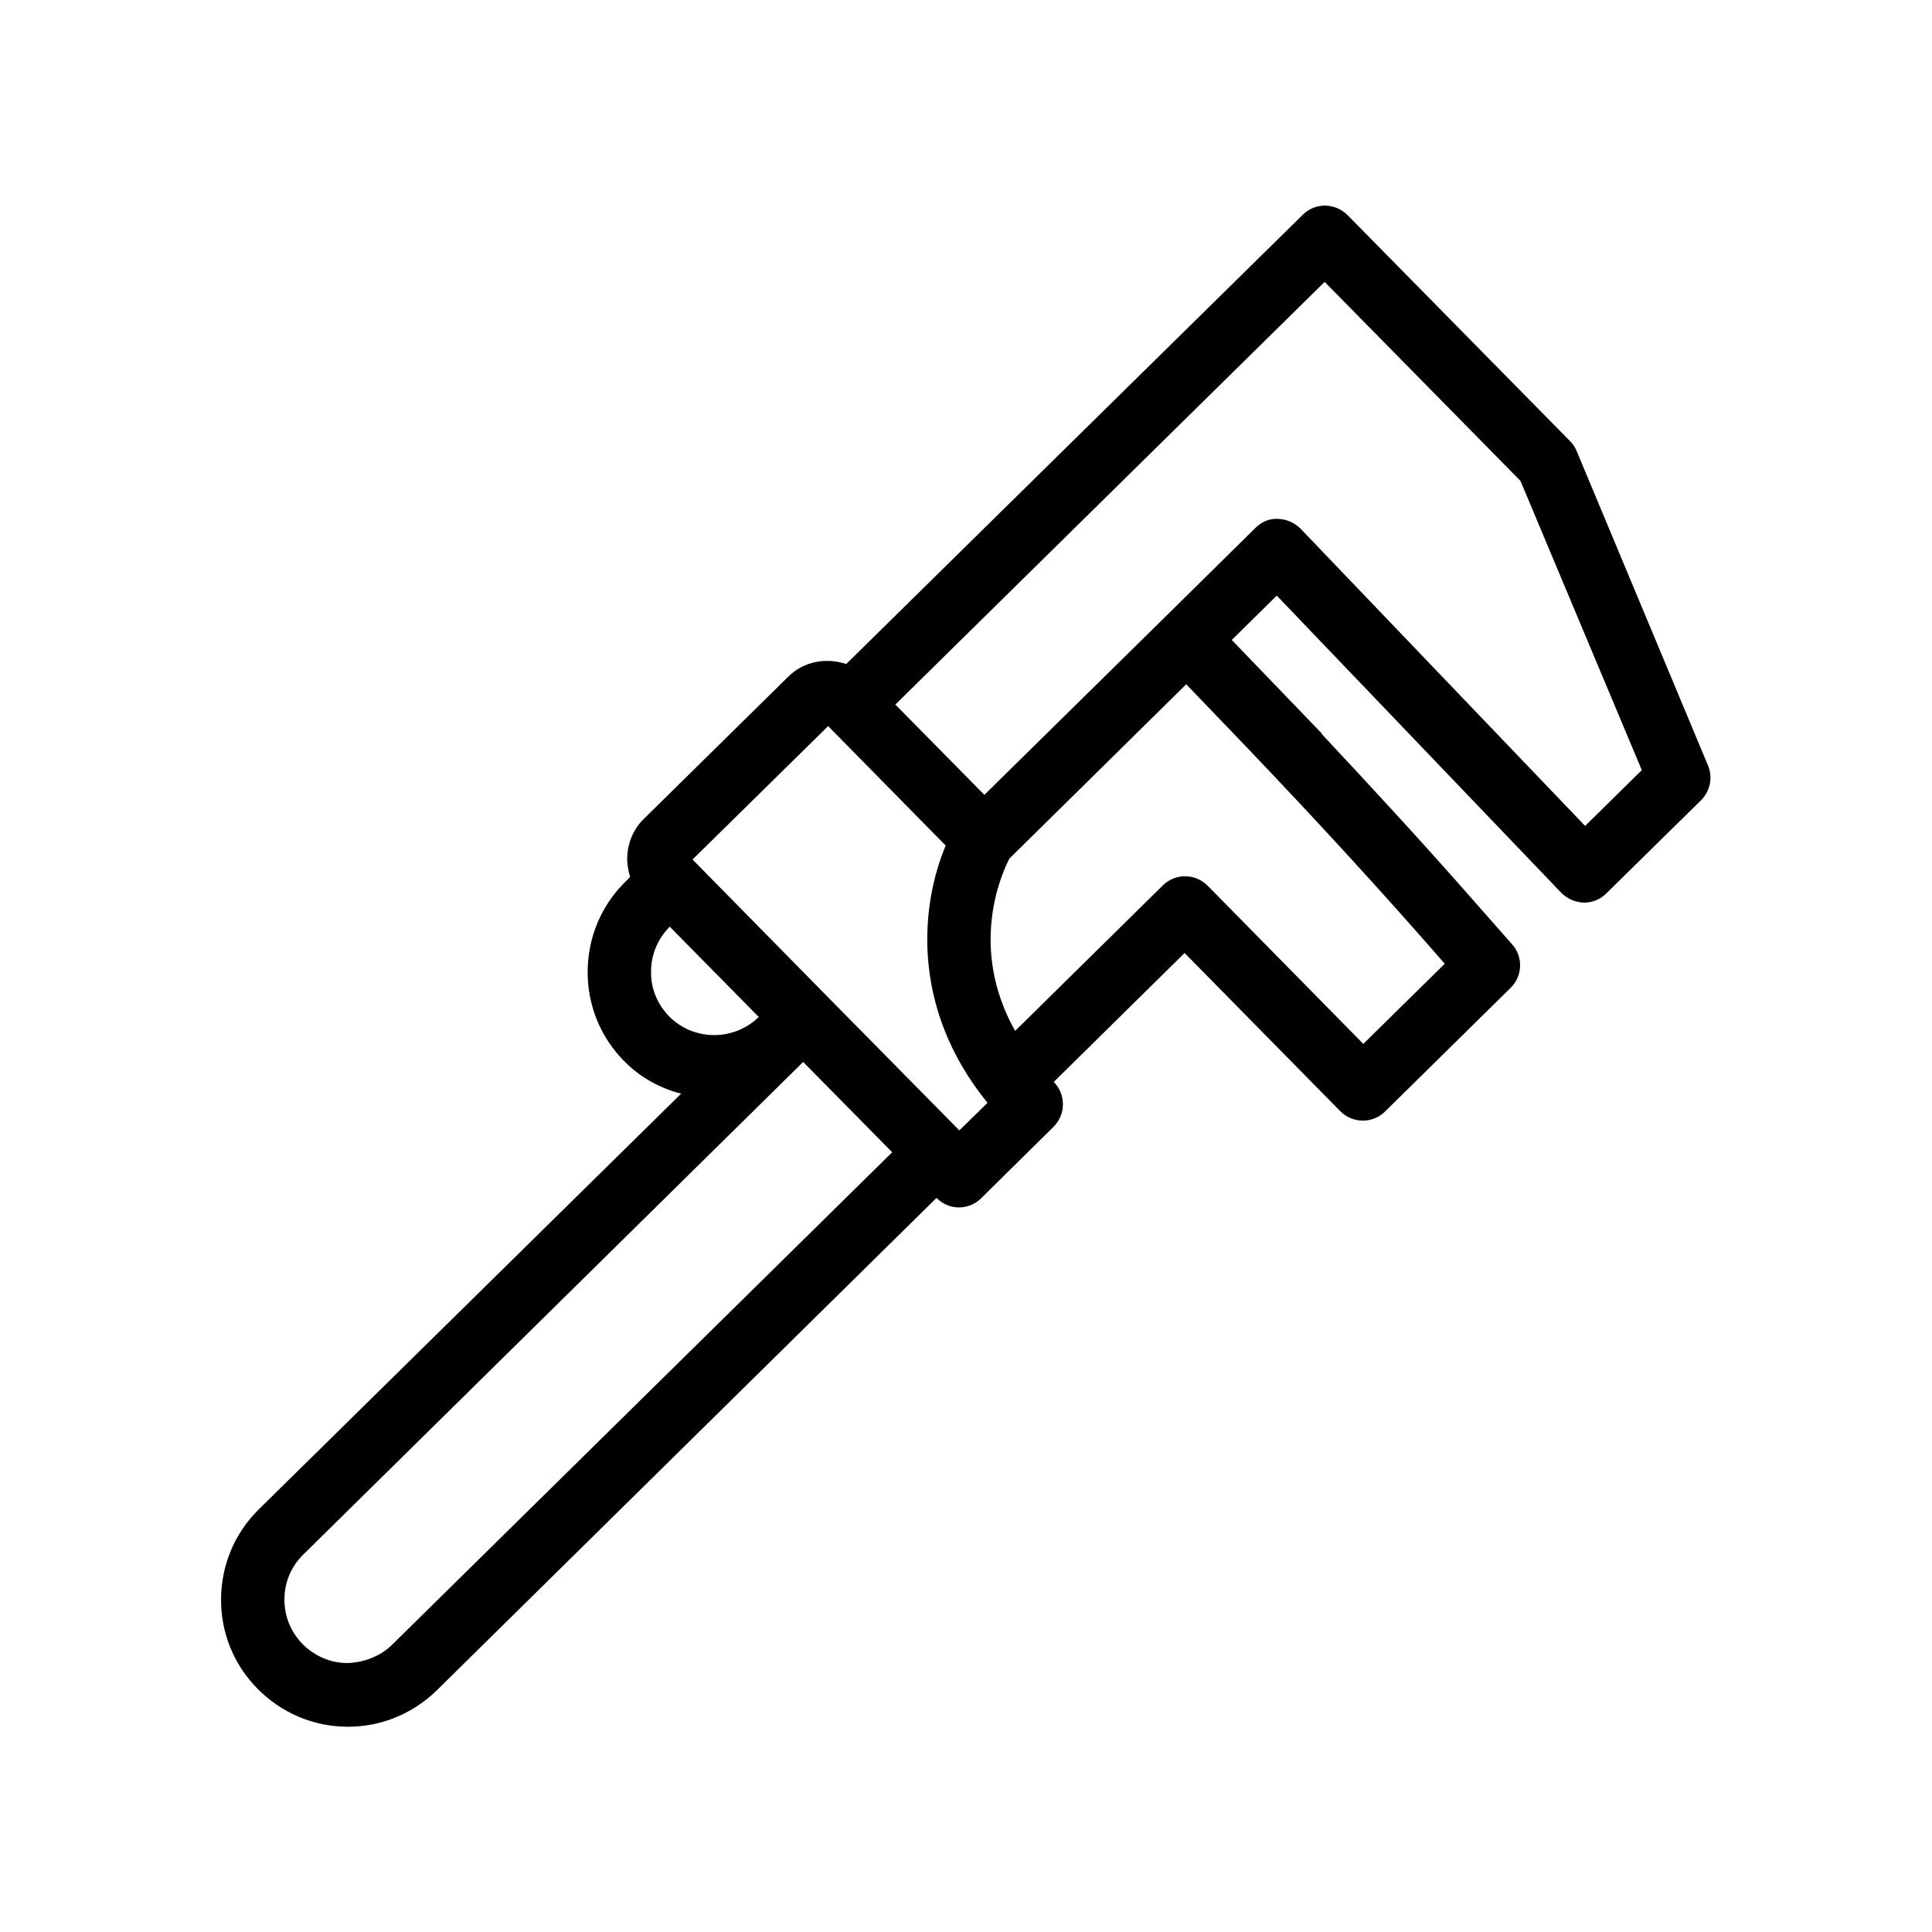 <?xml version="1.0" encoding="UTF-8"?>
<!-- Uploaded to: SVG Repo, www.svgrepo.com, Generator: SVG Repo Mixer Tools -->
<svg fill="#000000" width="800px" height="800px" version="1.1" viewBox="144 144 512 512" xmlns="http://www.w3.org/2000/svg">
 <path d="m561.8 263.46c-0.418-1.008-1.008-1.848-1.762-2.602l-58.945-59.871c-3.273-3.273-8.566-3.359-11.84-0.082l-121 119.07c-5.289-1.762-11.25-0.754-15.367 3.359l-38.289 37.703c-2.938 2.856-4.535 6.969-4.367 11.168 0.082 1.426 0.336 2.769 0.754 4.199l-1.258 1.258c-6.383 6.297-9.91 14.695-9.992 23.68s3.359 17.465 9.656 23.848c4.281 4.367 9.574 7.223 15.113 8.648l-111.93 110.16c-6.383 6.297-9.91 14.695-9.992 23.68-0.082 8.984 3.359 17.465 9.656 23.848s14.695 9.992 23.68 10.078h0.25c8.902 0 17.215-3.441 23.594-9.656l132.42-130.49c1.68 1.68 3.777 2.519 5.961 2.519 2.098 0 4.281-0.84 5.879-2.434l19.145-18.895c1.594-1.594 2.519-3.695 2.519-5.961 0-2.266-0.84-4.367-2.434-5.961l34.68-34.176 41.227 41.898c1.594 1.594 3.695 2.519 5.961 2.519h0.082c2.184 0 4.281-0.84 5.879-2.434l33.25-32.746c3.191-3.106 3.359-8.23 0.418-11.504l-11.168-12.68c-12.762-14.527-25.945-28.801-39.215-42.992-0.082-0.168-0.168-0.336-0.25-0.418l-23.68-24.602 11.922-11.754 75.402 78.762c1.594 1.594 3.695 2.519 5.961 2.602h0.082c2.184 0 4.281-0.84 5.879-2.434l25.105-24.688c2.434-2.434 3.191-6.047 1.848-9.238zm-240.48 149.88c-3.106-3.191-4.871-7.391-4.785-11.922 0-4.449 1.848-8.734 4.953-11.84l23.594 23.93c-6.633 6.469-17.297 6.383-23.762-0.168zm-73.387 166.51c-3.191 3.191-7.809 4.785-11.922 4.871-4.449 0-8.648-1.848-11.84-5.039-3.106-3.191-4.871-7.391-4.785-11.922 0-4.535 1.848-8.734 5.039-11.84l132.42-130.49 23.594 23.93zm150.3-136.28-35.352-35.855-35.352-35.938 35.938-35.352 31.152 31.656c-6.465 15.367-9.656 42.656 11.082 68.184zm122.76-50.887 5.879 6.719-21.578 21.242-41.227-41.898c-1.594-1.594-3.695-2.519-5.961-2.519h-0.082c-2.184 0-4.281 0.84-5.879 2.434l-39.129 38.543c-12.344-22-3.695-41.48-1.512-45.68l17.047-16.793 29.809-29.391 10.078 10.496c17.961 18.645 35.594 37.621 52.555 56.848zm43.078-29.809-75.402-78.762c-1.594-1.594-3.695-2.519-5.961-2.602-2.352-0.168-4.449 0.84-6.047 2.434l-23.93 23.594-47.863 47.105-23.594-23.93 113.77-112.01 51.891 52.73 32.16 76.664z"/>
</svg>